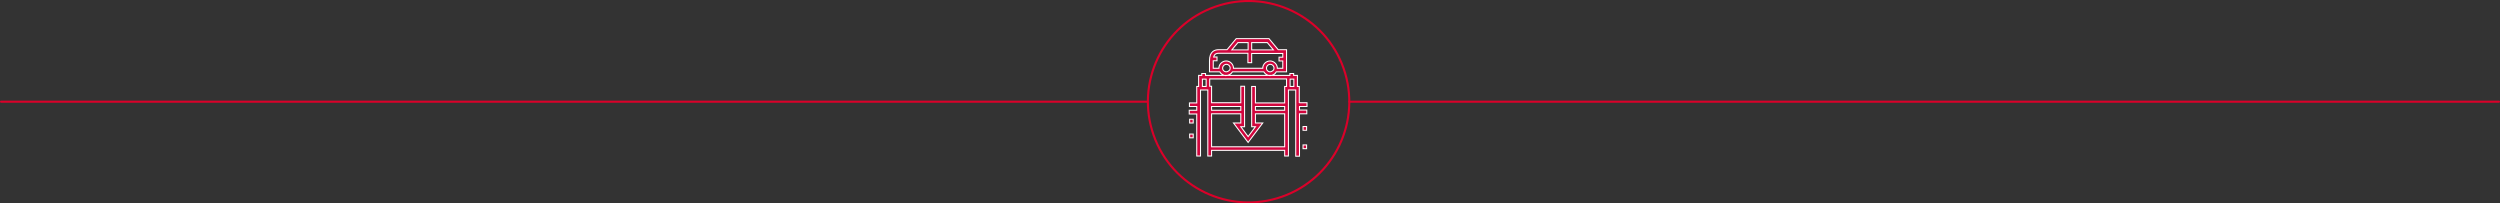 <?xml version="1.0" encoding="utf-8"?>
<!-- Generator: Adobe Illustrator 22.0.0, SVG Export Plug-In . SVG Version: 6.00 Build 0)  -->
<svg version="1.1" id="Layer_1" xmlns="http://www.w3.org/2000/svg" xmlns:xlink="http://www.w3.org/1999/xlink" x="0px" y="0px"
	 viewBox="0 0 1197.2 97.4" style="enable-background:new 0 0 1197.2 97.4;" xml:space="preserve">
<rect x="0" y="0" width="1197.2" height="97.4" fill="#333333" stroke="none"/>
<style type="text/css">
	.st0{clip-path:url(#SVGID_2_);fill:none;stroke:#DB0029;stroke-linecap:round;}
	.st1{clip-path:url(#SVGID_2_);fill:#D1053D;}
	.st2{clip-path:url(#SVGID_2_);fill:none;stroke:#FFFFFF;stroke-width:0.5;}
</style>
<g>
	<defs>
		<rect id="SVGID_1_" width="1197.2" height="97.4"/>
	</defs>
	<clipPath id="SVGID_2_">
		<use xlink:href="#SVGID_1_"  style="overflow:visible;"/>
	</clipPath>
	<line class="st0" x1="0.5" y1="48.7" x2="549.2" y2="48.7"/>
	<line class="st0" x1="646.2" y1="48.7" x2="1196.7" y2="48.7"/>
	<ellipse transform="matrix(0.944 -0.331 0.331 0.944 17.575 200.576)" class="st0" cx="597.7" cy="48.7" rx="48.2" ry="48.2"/>
	<path class="st1" d="M608.2,34.4c-0.6,0-1.2-0.4-1.5-0.9c-0.2-0.3-0.2-0.6-0.2-0.9c0-1,0.8-1.8,1.8-1.8s1.8,0.8,1.8,1.8
		c0,0.3-0.1,0.6-0.2,0.9C609.4,34,608.8,34.4,608.2,34.4 M599.4,23.9v-3.5h7.5l2.9,3.5H599.4z M597.7,20.4v3.5h-7.8l2.9-3.5H597.7z
		 M581,32.6v-3.5h1.8v-1.8h-1.6c0.4-1.5,1.4-1.8,2.4-1.8h2.5h11.5V30h1.8v-4.4h14.1h0.8v1.8h-1.8v1.8h1.8v3.5h-2.6
		c0-1.9-1.6-3.5-3.5-3.5s-3.5,1.6-3.5,3.5h-14c0-1.9-1.6-3.5-3.5-3.5c-1.9,0-3.5,1.6-3.5,3.5H581z M587.2,34.4
		c-0.6,0-1.2-0.4-1.5-0.9c-0.2-0.3-0.2-0.6-0.2-0.9c0-1,0.8-1.8,1.8-1.8c1,0,1.8,0.8,1.8,1.8c0,0.3-0.1,0.6-0.2,0.9
		C588.4,34,587.8,34.4,587.2,34.4 M590.2,34.4h15c0.6,1,1.7,1.8,3,1.8s2.4-0.7,3-1.8h4.9v-5.3v-1.8v-3.5h-4l-4.4-5.3h-8.3h-1.8H592
		l-4.4,5.3h-4c-2,0-4.4,0.9-4.4,5.3v5.3h4.9c0.6,1,1.7,1.8,3,1.8C588.5,36.1,589.6,35.4,590.2,34.4 M624.8,60.6h0.9v1.8h-0.9h-0.8
		v-1.8H624.8z M570.5,57.1h0.9v1.8h-0.9h-0.8v-1.8H570.5z M624.8,69.4h0.9v1.8h-0.9h-0.8v-1.8H624.8z M570.5,64.2h0.9v1.8h-0.9h-0.8
		v-1.8H570.5z M580.2,70.3V54.5h14v4.4h-3.5l7,9.3l7-9.3h-3.5v-4.4h14v15.8H580.2z M575.8,37.9h1.8v3.5h-1.8V37.9z M580.2,51h14v1.8
		h-14V51z M615.2,52.8h-14V51h14V52.8z M616.1,37.9v3.5h-0.9v7.9h-14v-7.9h-1.8v0.9v7v0.9V51v1.8v0.9v0.9v6.1h1.8l-3.5,4.7l-3.5-4.7
		h1.8v-6.1v-0.9v-0.9V51v-0.9v-0.9v-7v-0.9h-1.8v7.9h-14v-7.9h-0.9v-3.5H616.1z M617.8,37.9h1.8v3.5h-1.8V37.9z M622.2,49.3v-7.9
		h-0.9v-5.3h-1.8v-0.9h-1.8v0.9h-1.8h-7.9h-21h-7.9h-1.8v-0.9h-1.8v0.9H574v5.3h-0.9v7.9h-3.5V51h0.8h2.7v1.8h-2.7h-0.9v1.8h0.9h2.7
		V58v1.8v14v0.9h1.8v-0.9v-14V58v-3.5v-0.9v-0.9V51v-0.9v-0.9v-6.1h3.5v6.1v0.9V51v1.8v0.9v0.9v15.8V72v1.8v0.9h1.8v-0.9V72h35v1.8
		v0.9h1.8v-0.9V72v-1.8V54.5v-0.9v-0.9V51v-0.9v-0.9v-6.1h3.5v6.1v0.9V51v1.8v0.9v0.9v19.3v0.9h1.8v-0.9V54.5h2.6h0.9v-1.8h-0.8
		h-2.7V51h2.7h0.9v-1.8H622.2z"/>
	<path class="st2" d="M608.2,34.4c-0.6,0-1.2-0.4-1.5-0.9c-0.2-0.3-0.2-0.6-0.2-0.9c0-1,0.8-1.8,1.8-1.8s1.8,0.8,1.8,1.8
		c0,0.3-0.1,0.6-0.2,0.9C609.4,34,608.8,34.4,608.2,34.4z M599.4,23.9v-3.5h7.5l2.9,3.5H599.4z M597.7,20.4v3.5h-7.8l2.9-3.5H597.7z
		 M581,32.6v-3.5h1.8v-1.8h-1.6c0.4-1.5,1.4-1.8,2.4-1.8h2.5h11.5V30h1.8v-4.4h14.1h0.8v1.8h-1.8v1.8h1.8v3.5h-2.6
		c0-1.9-1.6-3.5-3.5-3.5s-3.5,1.6-3.5,3.5h-14c0-1.9-1.6-3.5-3.5-3.5c-1.9,0-3.5,1.6-3.5,3.5H581z M587.2,34.4
		c-0.6,0-1.2-0.4-1.5-0.9c-0.2-0.3-0.2-0.6-0.2-0.9c0-1,0.8-1.8,1.8-1.8c1,0,1.8,0.8,1.8,1.8c0,0.3-0.1,0.6-0.2,0.9
		C588.4,34,587.8,34.4,587.2,34.4z M590.2,34.4h15c0.6,1,1.7,1.8,3,1.8s2.4-0.7,3-1.8h4.9v-5.3v-1.8v-3.5h-4l-4.4-5.3h-8.3h-1.8H592
		l-4.4,5.3h-4c-2,0-4.4,0.9-4.4,5.3v5.3h4.9c0.6,1,1.7,1.8,3,1.8C588.5,36.1,589.6,35.4,590.2,34.4z M624.8,60.6h0.9v1.8h-0.9h-0.8
		v-1.8H624.8z M570.5,57.1h0.9v1.8h-0.9h-0.8v-1.8H570.5z M624.8,69.4h0.9v1.8h-0.9h-0.8v-1.8H624.8z M570.5,64.2h0.9v1.8h-0.9h-0.8
		v-1.8H570.5z M580.2,70.3V54.5h14v4.4h-3.5l7,9.3l7-9.3h-3.5v-4.4h14v15.8H580.2z M575.8,37.9h1.8v3.5h-1.8V37.9z M580.2,51h14v1.8
		h-14V51z M615.2,52.8h-14V51h14V52.8z M616.1,37.9v3.5h-0.9v7.9h-14v-7.9h-1.8v0.9v7v0.9V51v1.8v0.9v0.9v6.1h1.8l-3.5,4.7l-3.5-4.7
		h1.8v-6.1v-0.9v-0.9V51v-0.9v-0.9v-7v-0.9h-1.8v7.9h-14v-7.9h-0.9v-3.5H616.1z M617.8,37.9h1.8v3.5h-1.8V37.9z M622.2,49.3v-7.9
		h-0.9v-5.3h-1.8v-0.9h-1.8v0.9h-1.8h-7.9h-21h-7.9h-1.8v-0.9h-1.8v0.9H574v5.3h-0.9v7.9h-3.5V51h0.8h2.7v1.8h-2.7h-0.9v1.8h0.9h2.7
		V58v1.8v14v0.9h1.8v-0.9v-14V58v-3.5v-0.9v-0.9V51v-0.9v-0.9v-6.1h3.5v6.1v0.9V51v1.8v0.9v0.9v15.8V72v1.8v0.9h1.8v-0.9V72h35v1.8
		v0.9h1.8v-0.9V72v-1.8V54.5v-0.9v-0.9V51v-0.9v-0.9v-6.1h3.5v6.1v0.9V51v1.8v0.9v0.9v19.3v0.9h1.8v-0.9V54.5h2.6h0.9v-1.8h-0.8
		h-2.7V51h2.7h0.9v-1.8H622.2z"/>
</g>
</svg>
